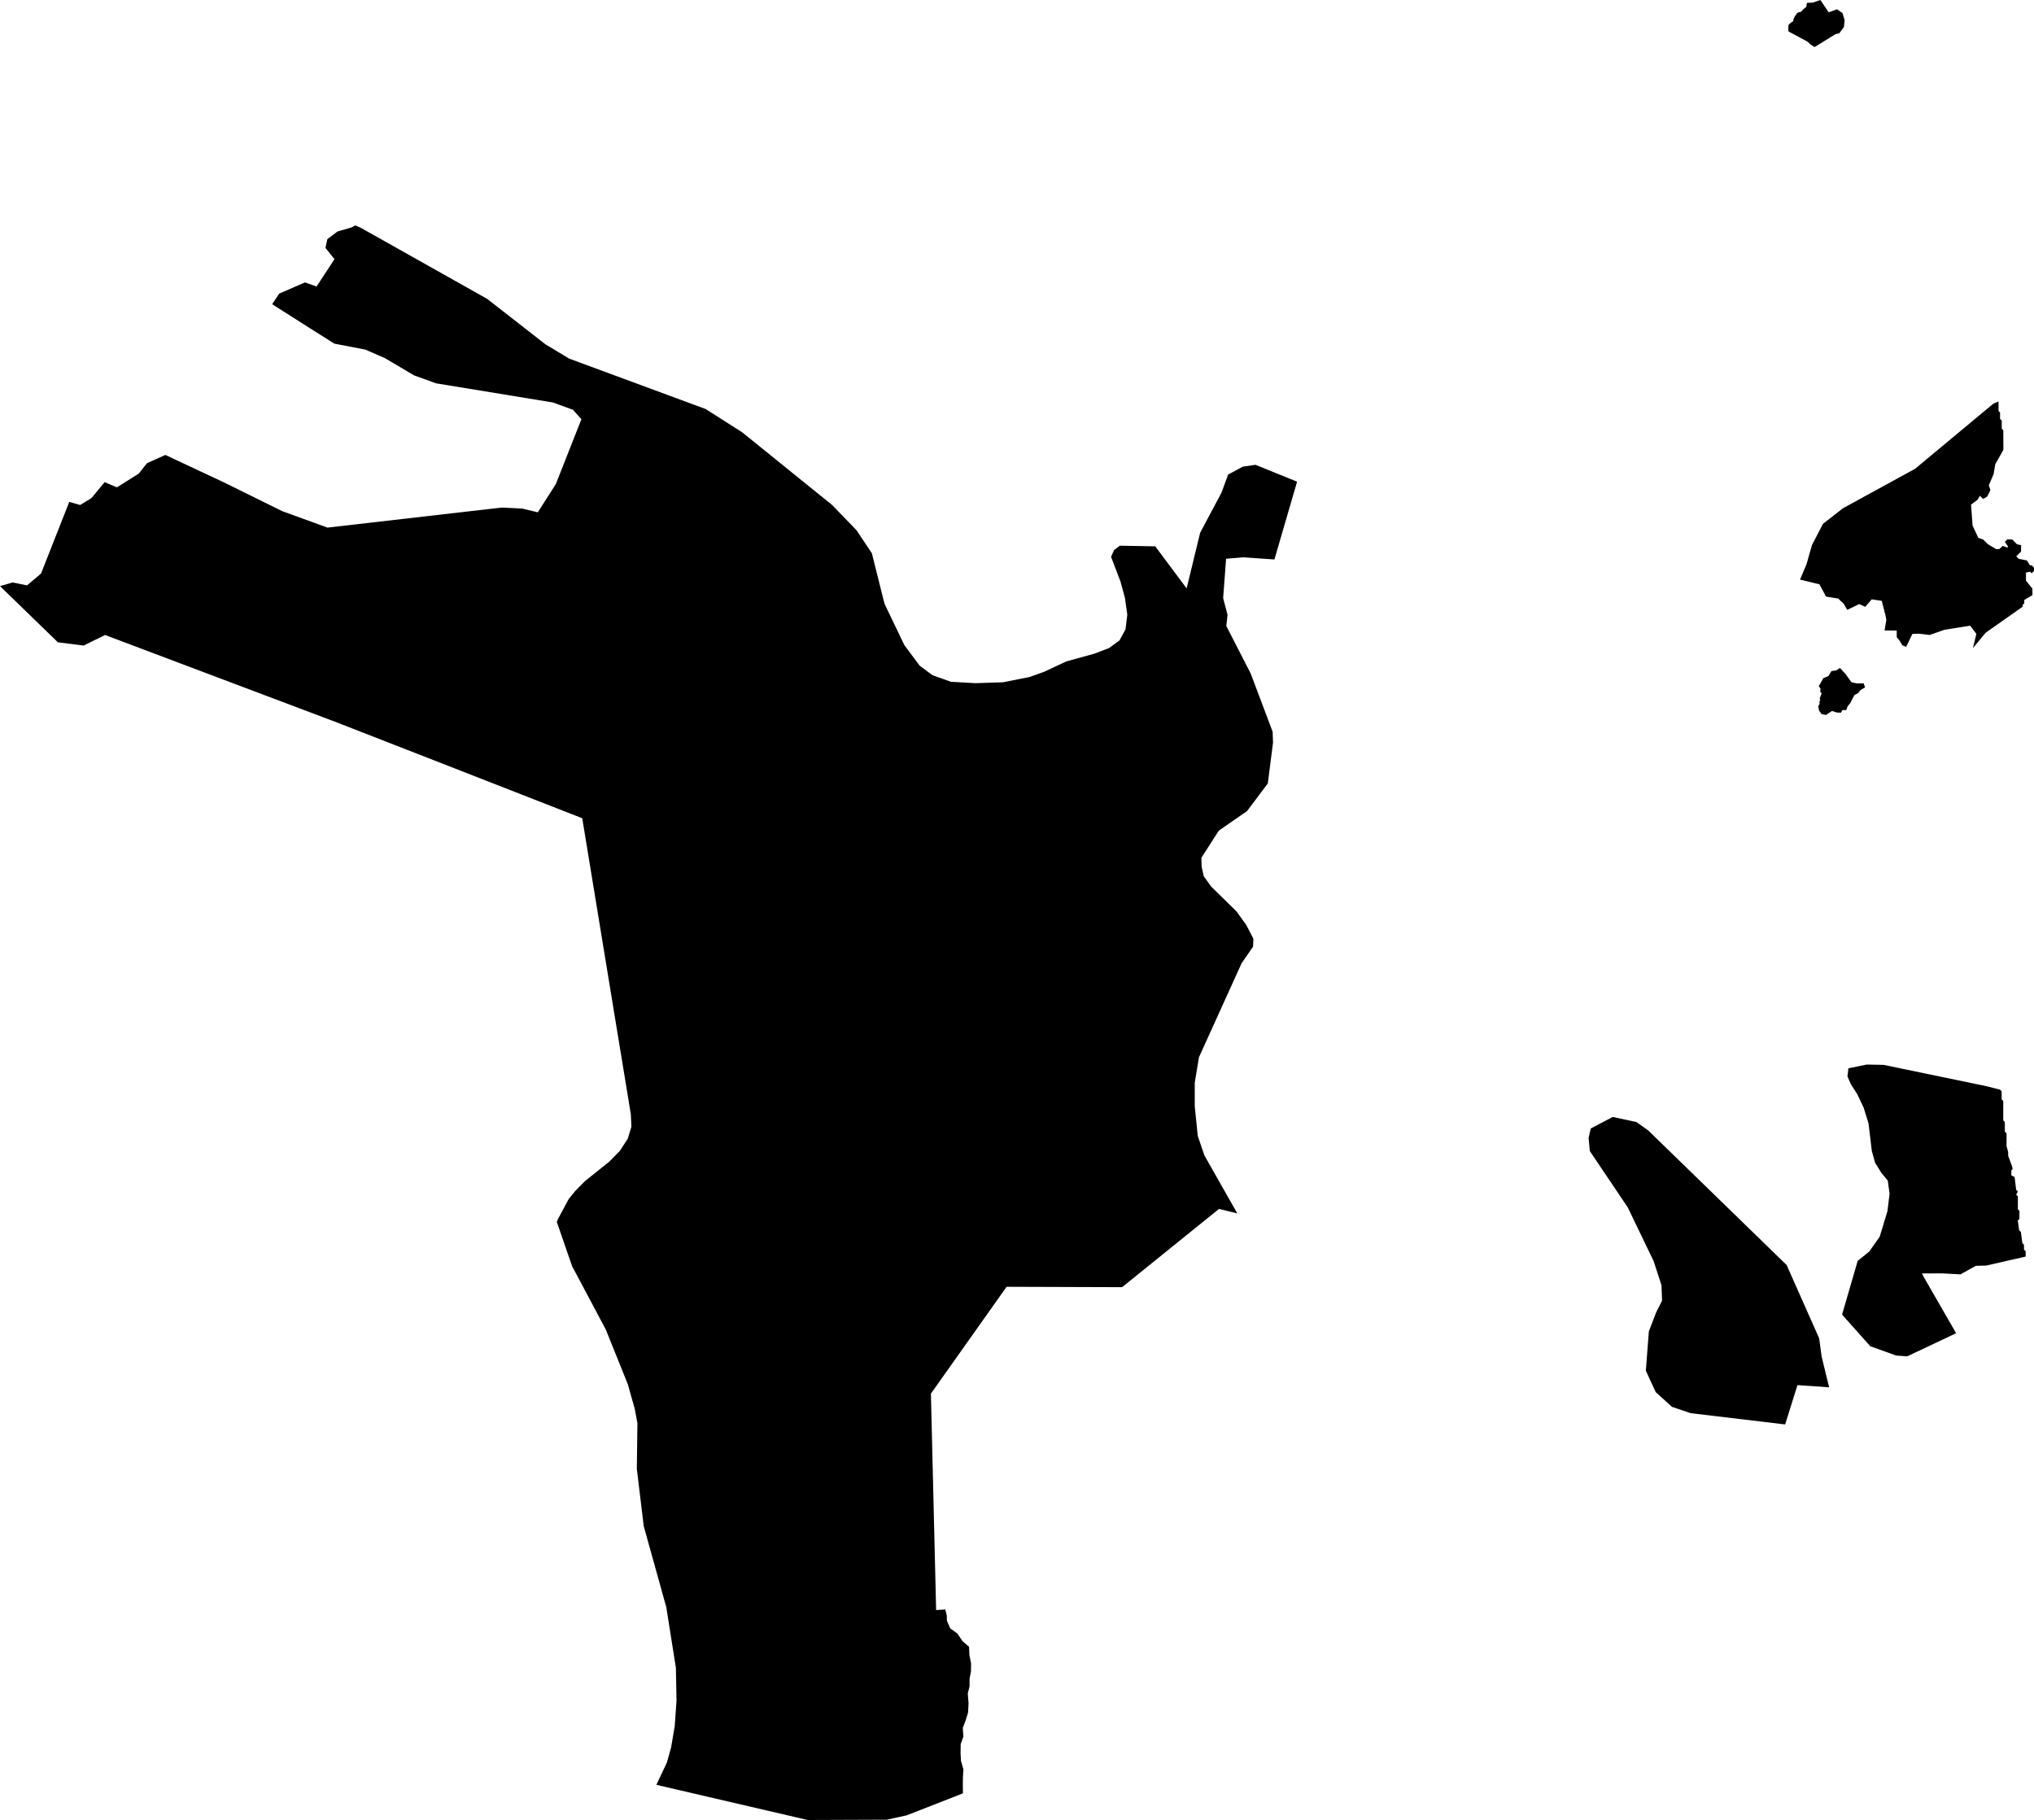 <svg width="1024" height="916.275" class="wof-region" edtf:cessation="" edtf:inception="1971-12-02" id="wof-%!s(int64=85667977)" mz:is_ceased="-1" mz:is_current="1" mz:is_deprecated="-1" mz:is_superseded="0" mz:is_superseding="0" mz:latitude="25.121495" mz:longitude="55.793328" mz:max_latitude="25.629307" mz:max_longitude="56.381248" mz:min_latitude="24.690845" mz:min_longitude="55.332452" mz:uri="https://data.whosonfirst.org/856/679/77/85667977.geojson" viewBox="0 0 1024.00 916.27" wof:belongsto="102191569,85632573" wof:country="AE" wof:id="85667977" wof:lastmodified="1652217944" wof:name="Sharjah" wof:parent_id="85632573" wof:path="856/679/77/85667977.geojson" wof:placetype="region" wof:repo="sfomuseum-data-whosonfirst" wof:superseded_by="" wof:supersedes="" xmlns="http://www.w3.org/2000/svg" xmlns:edtf="x-urn:namespaces#edtf" xmlns:mz="x-urn:namespaces#mz" xmlns:wof="x-urn:namespaces#wof"><path d="M1006.135 202.113,1006.156 206.908,1006.916 207.694,1006.916 210.921,1007.784 211.763,1007.758 215.858,1008.543 216.644,1008.596 226.436,1004.503 233.73,1003.687 238.613,1001.247 244.335,1002.059 246.721,1000.462 249.976,998.373 251.224,996.77 249.596,995.553 251.63,992.298 254.043,993.084 264.621,995.959 270.777,998.373 271.591,1000.842 274.005,1004.935 276.446,1006.536 276.446,1008.19 274.818,1010.577 275.633,1011.01 275.253,1009.329 272.786,1010.577 271.538,1013.046 271.591,1013.071 271.616,1015.46 274.032,1017.494 274.439,1017.494 277.666,1016.408 278.751,1015.051 280.107,1016.272 281.328,1017.833 281.637,1020.369 282.141,1021.967 284.61,1022.834 284.583,1024 285.831,1024 287.458,1022.782 288.624,1021.962 287.719,1022.026 287.867,1021.997 287.838,1019.96 288.243,1019.96 292.339,1023.189 296.354,1023.215 299.607,1019.092 302.076,1019.121 303.702,1018.306 304.49,1018.31 305.422,999.623 318.564,993.24 326.317,994.981 319.119,991.845 314.991,978.979 317.046,971.464 319.668,966.246 319.038,962.767 319.153,959.634 325.673,957.695 324.838,956.358 322.596,954.891 320.732,954.891 317.46,948.765 317.391,949.667 312.049,949.229 309.784,947.341 302.485,942.308 301.731,941.393 302.786,939.036 305.505,936.017 304.122,929.976 307.016,928.214 303.996,925.445 301.353,919.28 300.346,916.008 294.18,906.193 291.789,909.462 284.103,912.236 274.34,917.786 263.694,927.827 255.874,964.154 235.994,1003.559 203.199,1006.135 202.113 Z"/><path d="M984.791 671.202,960.168 682.846,954.618 682.443,941.6 677.776,927.373 661.832,935.243 634.763,940.995 630.146,946.293 622.679,950.228 609.712,951.288 600.933,950.38 594.374,947.202 590.514,944.023 585.444,942.358 579.49,940.692 565.564,938.271 557.744,935.092 550.983,931.763 545.786,930.097 541.952,930.551 537.839,939.784 535.947,948.261 536.098,1000.077 546.846,1006.89 548.579,1007.702 549.419,1007.728 553.46,1008.518 554.302,1008.518 564.038,1009.304 564.878,1009.329 569.733,1010.197 570.575,1010.172 576.952,1010.172 577.083,1010.22 577.128,1010.997 580.012,1011.01 581.937,1012.842 586.853,1013.299 588.547,1012.584 589.26,1012.584 591.727,1014.238 592.57,1015.024 598.996,1015.892 599.838,1015.024 601.466,1015.892 602.305,1015.866 608.788,1016.678 609.628,1016.626 613.723,1015.84 614.429,1016.518 619.392,1017.386 620.177,1018.146 625.875,1018.957 626.66,1018.957 629.128,1019.825 629.941,1019.808 632.619,999.938 637.145,994.704 637.277,991.173 639.243,986.981 641.575,978.028 641.08,973.028 641.09,967.596 641.1,968.528 642.951,969.534 644.699,984.791 671.202 Z"/><path d="M935.519 348.923,933.597 349.913,931.494 353.981,930.173 355.566,929.463 357.505,927.553 357.463,926.797 358.803,924.738 358.712,922.297 357.93,919.278 359.953,917.053 359.489,915.748 357.624,915.393 355.464,916.07 354.358,915.923 353.297,916.371 352.546,916.121 351.58,917.105 349.097,916.367 348.237,916.524 346.687,915.652 345.432,918.008 341.358,920.51 340.349,922.003 337.868,924.52 337.467,926.286 336.265,929.319 339.56,932.066 343.461,934.634 344.022,938.236 344.044,938.94 346.069,936.568 347.483,935.519 348.923 Z"/><path d="M925.999 16.733,924.054 17.199,913.539 23.686,911.488 22.4,910.272 21.212,909.174 20.514,902.857 17.156,900.335 15.761,900.318 13.162,900.456 12.592,900.747 12.117,901.917 11.217,902.764 10.653,902.911 10.255,902.872 9.701,903.14 9.19,903.408 8.59,903.664 8.124,904.493 6.981,904.602 6.83,904.961 6.453,905.688 6.155,906.599 5.937,906.935 5.714,907.623 4.887,908.38 4.262,908.739 3.922,909.274 3.58,909.49 2.829,909.517 2.411,909.588 1.653,910.15 1.349,910.704 1.391,912.505 1.34,916.471 0,920.636 6.215,924.826 4.661,927.586 6.592,928.662 10.164,928.313 13.56,925.999 16.733 Z"/><path d="M920.863 698.436,904.92 697.326,898.715 717.13,851.136 711.454,841.751 708.275,833.577 700.884,828.582 690.087,830.096 670.309,833.728 660.823,836.756 654.819,836.453 647.023,832.518 634.94,819.501 607.896,800.378 579.49,799.773 572.905,800.832 568.138,811.932 562.31,823.89 564.909,829.793 569.122,899.471 636.882,915.868 673.84,917.08 682.922,920.863 698.436 Z"/><path d="M879.642 310.916,880.063 310.856,881.404 310.665,879.642 310.916 Z"/><path d="M622.912 610.89,613.689 608.633,592.829 625.481,575.791 639.242,564.92 648.023,546.206 647.96,506.767 647.826,468.66 701.613,468.869 710.29,469.918 753.809,471.286 810.573,475.912 810.278,476.667 813.418,476.693 815.903,478.37 819.782,481.984 822.402,484.596 826.258,487.853 829.067,488.047 833.23,488.879 837.447,488.814 841.494,488.117 845.163,488.117 848.988,487.222 852.588,487.615 857.622,487.359 862.212,486.117 866.218,484.716 869.9,484.991 874.321,483.655 878.043,483.591 882.596,483.782 886.415,485.024 890.81,484.78 894.655,484.718 898.479,484.8 902.852,456.476 913.919,456.429 913.928,446.489 916.123,406.63 916.275,330.443 898.565,335.741 887.339,337.86 879.77,339.677 869.049,340.585 856.284,340.282 839.71,335.438 809.134,324.086 768.342,320.605 739.456,320.907 716.524,319.545 709.209,316.064 696.872,304.963 669.324,288.011 637.438,280.291 615.086,280.746 614.228,280.746 614.178,280.746 614.001,286.346 603.582,289.676 599.521,294.519 594.601,306.78 584.787,312.128 579.338,316.064 573.233,317.88 567.23,317.577 560.922,300.418 456.38,293.125 411.943,226.292 385.816,169.275 363.581,52.885 319.682,42.136 324.992,29.154 323.373,0 295.078,6.347 293.233,13.608 294.712,20.652 288.754,26.272 274.494,34.869 252.685,40.331 254.23,46.031 250.776,52.678 242.724,58.833 245.357,69.812 238.471,74.015 233.171,83.251 229.035,112.58 242.781,142.096 257.342,164.855 265.619,252.486 255.537,262.959 256.043,270.756 257.917,279.837 243.689,292.703 211.045,288.465 206.301,278.323 202.619,219.544 192.982,208.494 188.996,193.761 180.292,183.922 176.004,168.332 173.002,155.877 165.149,137.02 153.15,140.544 147.825,153.514 142.183,159.366 144.23,168.392 130.466,167.306 129.108,163.853 124.795,164.796 120.411,169.909 116.549,177.141 114.439,178.781 113.47,181.35 114.525,245.276 150.473,274.539 173.304,286.498 180.52,355.267 205.924,373.633 217.629,418.891 254.208,431.202 266.949,438.921 278.502,445.278 303.907,455.268 324.744,462.988 335.112,469.496 339.956,478.73 343.236,491.041 343.942,504.966 343.488,518.286 340.84,525.703 338.191,536.802 332.994,551.031 329.058,558.297 326.283,563.595 322.424,566.621 316.873,567.529 309.482,566.319 300.879,564.049 292.63,559.356 280.345,560.87 276.914,563.746 274.719,581.606 275.047,597.399 296.212,604.208 268.199,614.957 248.003,618.287 238.921,625.704 234.935,632.062 234.002,653 242.503,641.6 281.65,625.697 280.581,617.263 281.301,615.789 301.145,617.985 309.482,617.379 315.158,629.639 339.048,640.689 368.362,640.891 373.862,638.267 394.422,627.823 408.323,613.595 418.187,604.815 431.86,604.967 436.401,606.027 441.143,609.811 446.391,622.374 458.702,627.369 465.563,631.001 472.577,630.85 476.588,625.098 484.888,603.605 532.29,601.486 545.055,601.486 556.911,602.999 571.846,606.33 581.659,622.912 610.89 Z"/></svg>